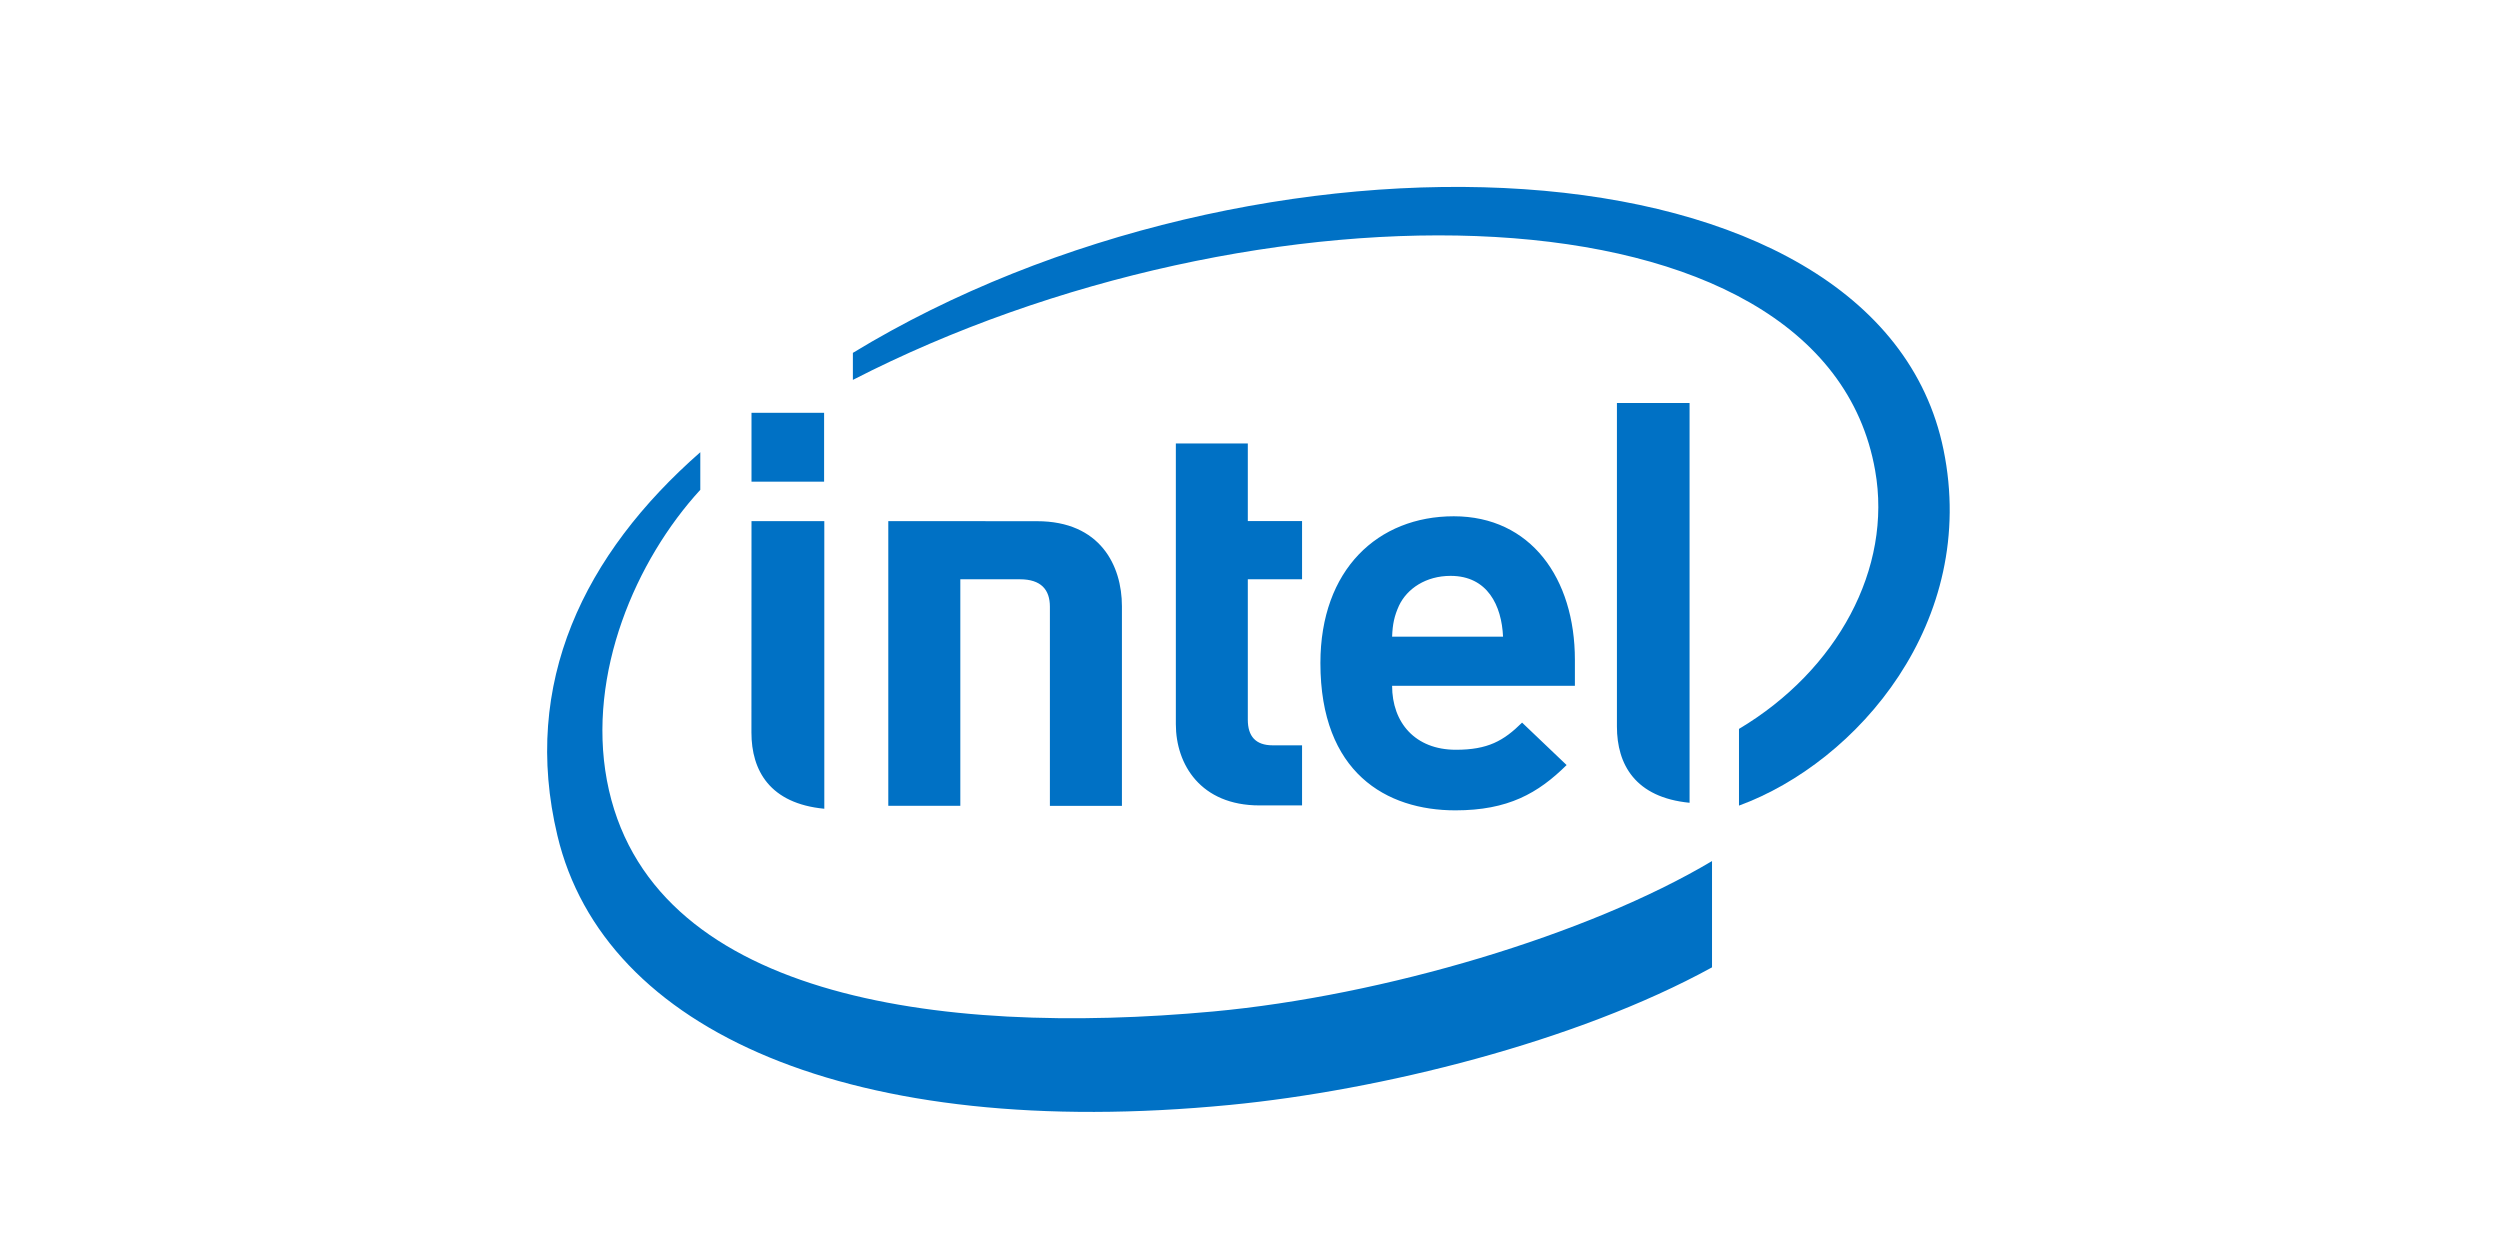 <svg width="192" height="96" xmlns="http://www.w3.org/2000/svg" xmlns:xlink="http://www.w3.org/1999/xlink" xml:space="preserve" overflow="hidden"><g transform="translate(-1003 -551)"><g><g><path d="M107.461 20.84C102.413-3.811 54.55-5.373 23.701 13.407L23.701 15.483C54.517-0.363 98.231-0.261 102.211 22.441 103.545 29.954 99.314 37.78 91.754 42.287L91.754 48.178C100.845 44.844 110.171 34.055 107.461 20.84M51.384 63.988C30.104 65.951 7.918 62.857 4.808 46.227 3.286 38.026 7.027 29.329 11.983 23.925L11.983 21.037C3.057 28.864-1.782 38.773 1.008 50.473 4.567 65.487 23.604 73.987 52.665 71.165 64.169 70.049 79.215 66.346 89.683 60.6L89.683 52.437C80.181 58.097 64.473 62.777 51.385 63.988" fill="#0071C5" transform="matrix(1 0 0 1 1044.8 564.693)"/><path d="M87.959 17.255 82.38 17.255 82.38 42.107C82.38 45.02 83.787 47.554 87.959 47.96ZM21.507 26.33 15.915 26.33 15.91 42.566C15.91 45.489 17.325 48.019 21.507 48.419ZM15.915 23.3 21.491 23.3 21.491 18.008 15.915 18.008ZM54.928 48.163C50.414 48.163 48.505 45.02 48.505 41.925L48.505 20.365 54.032 20.365 54.032 26.324 58.198 26.324 58.198 30.796 54.032 30.796 54.032 41.584C54.032 42.849 54.629 43.548 55.947 43.548L58.198 43.548 58.198 48.163ZM69.605 30.534C67.712 30.534 66.261 31.511 65.642 32.823 65.284 33.613 65.151 34.231 65.114 35.203L73.634 35.203C73.528 32.823 72.45 30.534 69.605 30.534M65.114 38.975C65.114 41.803 66.88 43.889 70.012 43.889 72.466 43.889 73.676 43.207 75.096 41.803L78.516 45.063C76.323 47.229 74.023 48.542 69.974 48.542 64.677 48.542 59.607 45.656 59.607 37.231 59.607 30.027 64.042 25.957 69.851 25.957 75.758 25.957 79.152 30.721 79.152 36.98L79.152 38.975 65.112 38.975M36.532 30.796C38.154 30.796 38.832 31.597 38.832 32.898L38.832 48.196 44.364 48.196 44.364 32.864C44.364 29.76 42.711 26.335 37.848 26.335L26.421 26.328 26.421 48.193 31.953 48.193 31.953 30.796Z" fill="#0071C5" transform="matrix(1 0 0 1 1044.8 564.693)"/></g></g></g></svg>